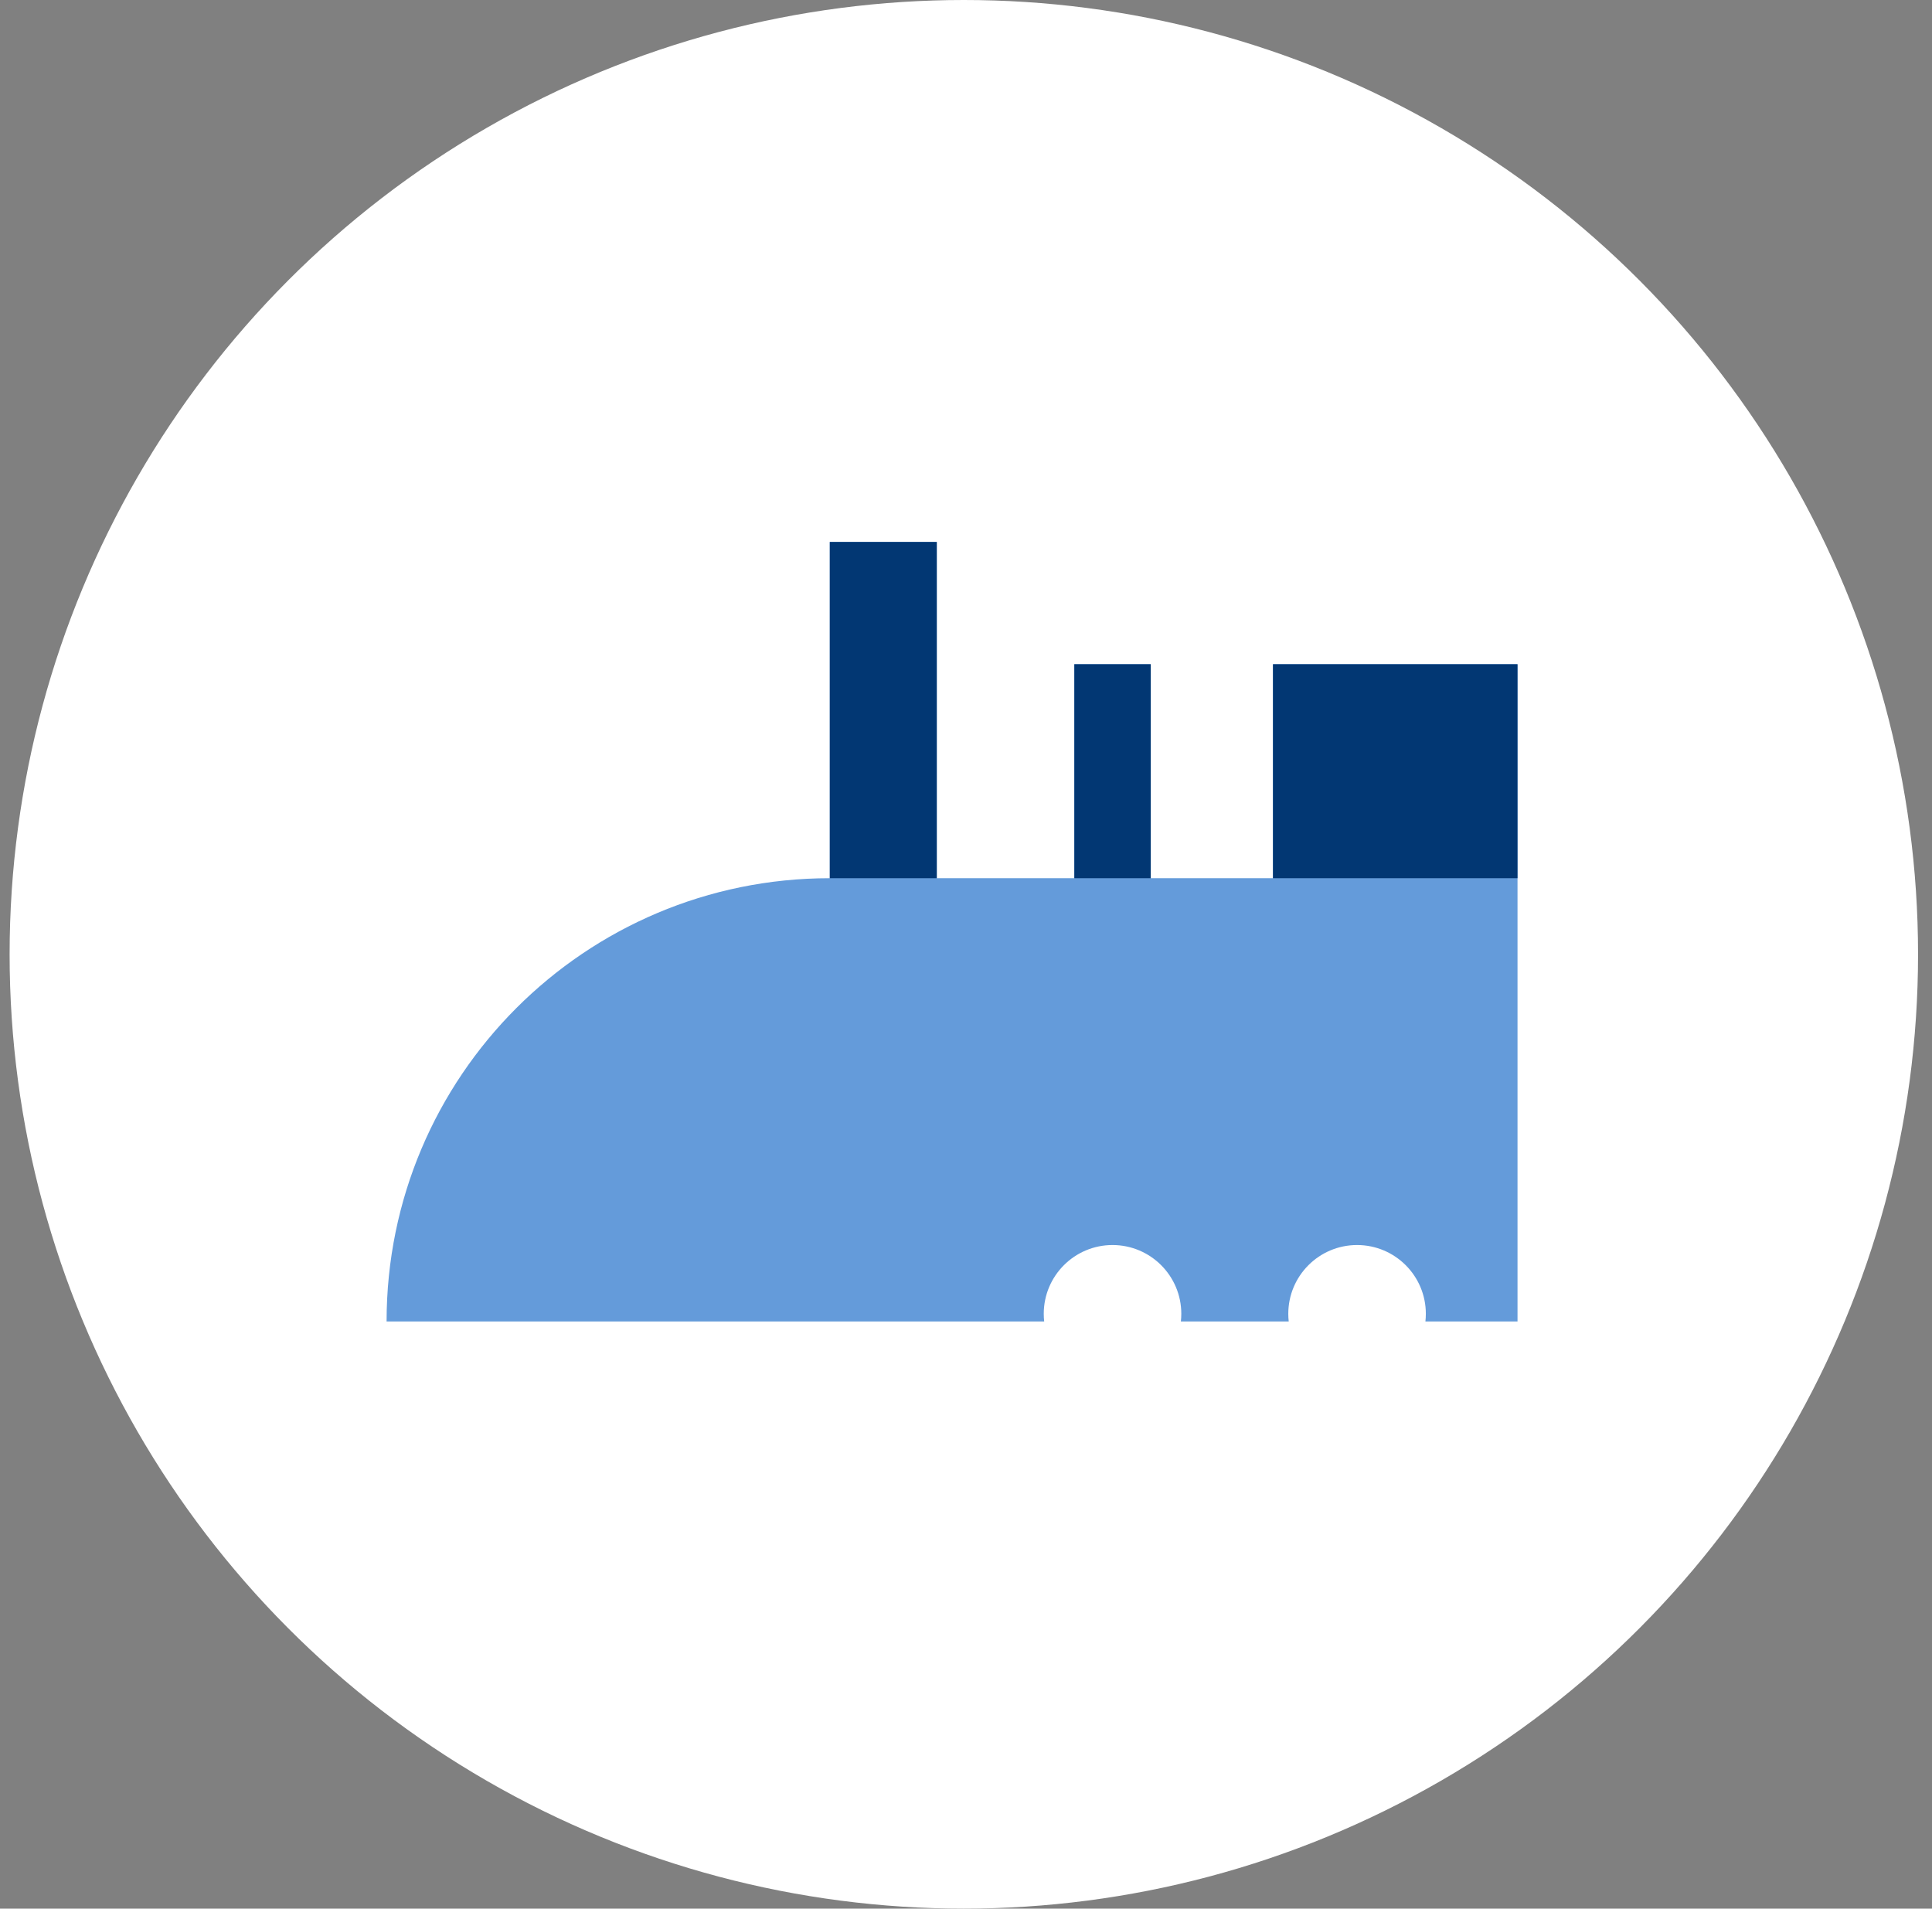 <svg width="82" height="81" viewBox="0 0 82 81" fill="none" xmlns="http://www.w3.org/2000/svg">
<rect x="0" y="0" width="82" height="81" fill="#808080" stroke="none"/>
<circle cx="40.908" cy="40.5" r="40.5" fill="white"/>
<path fill-rule="evenodd" clip-rule="evenodd" d="M39.759 23H35.219V37.27C24.83 37.27 16.408 45.692 16.408 56.081H44.318C44.306 55.974 44.3 55.866 44.3 55.757C44.3 54.145 45.607 52.838 47.219 52.838C48.831 52.838 50.138 54.145 50.138 55.757C50.138 55.866 50.132 55.974 50.12 56.081H54.697C54.685 55.974 54.679 55.866 54.679 55.757C54.679 54.145 55.986 52.838 57.598 52.838C59.21 52.838 60.517 54.145 60.517 55.757C60.517 55.866 60.511 55.974 60.499 56.081H64.408V37.27H64.408V28.189H54.029V37.27H48.841V28.189H45.598V37.27H39.759V23Z" fill="#649BDA"/>
<rect x="35.219" y="23" width="4.541" height="14.27" fill="#023773"/>
<rect x="54.029" y="28.189" width="10.378" height="9.081" fill="#023773"/>
<rect x="45.598" y="28.189" width="3.243" height="9.081" fill="#023773"/>
</svg>
